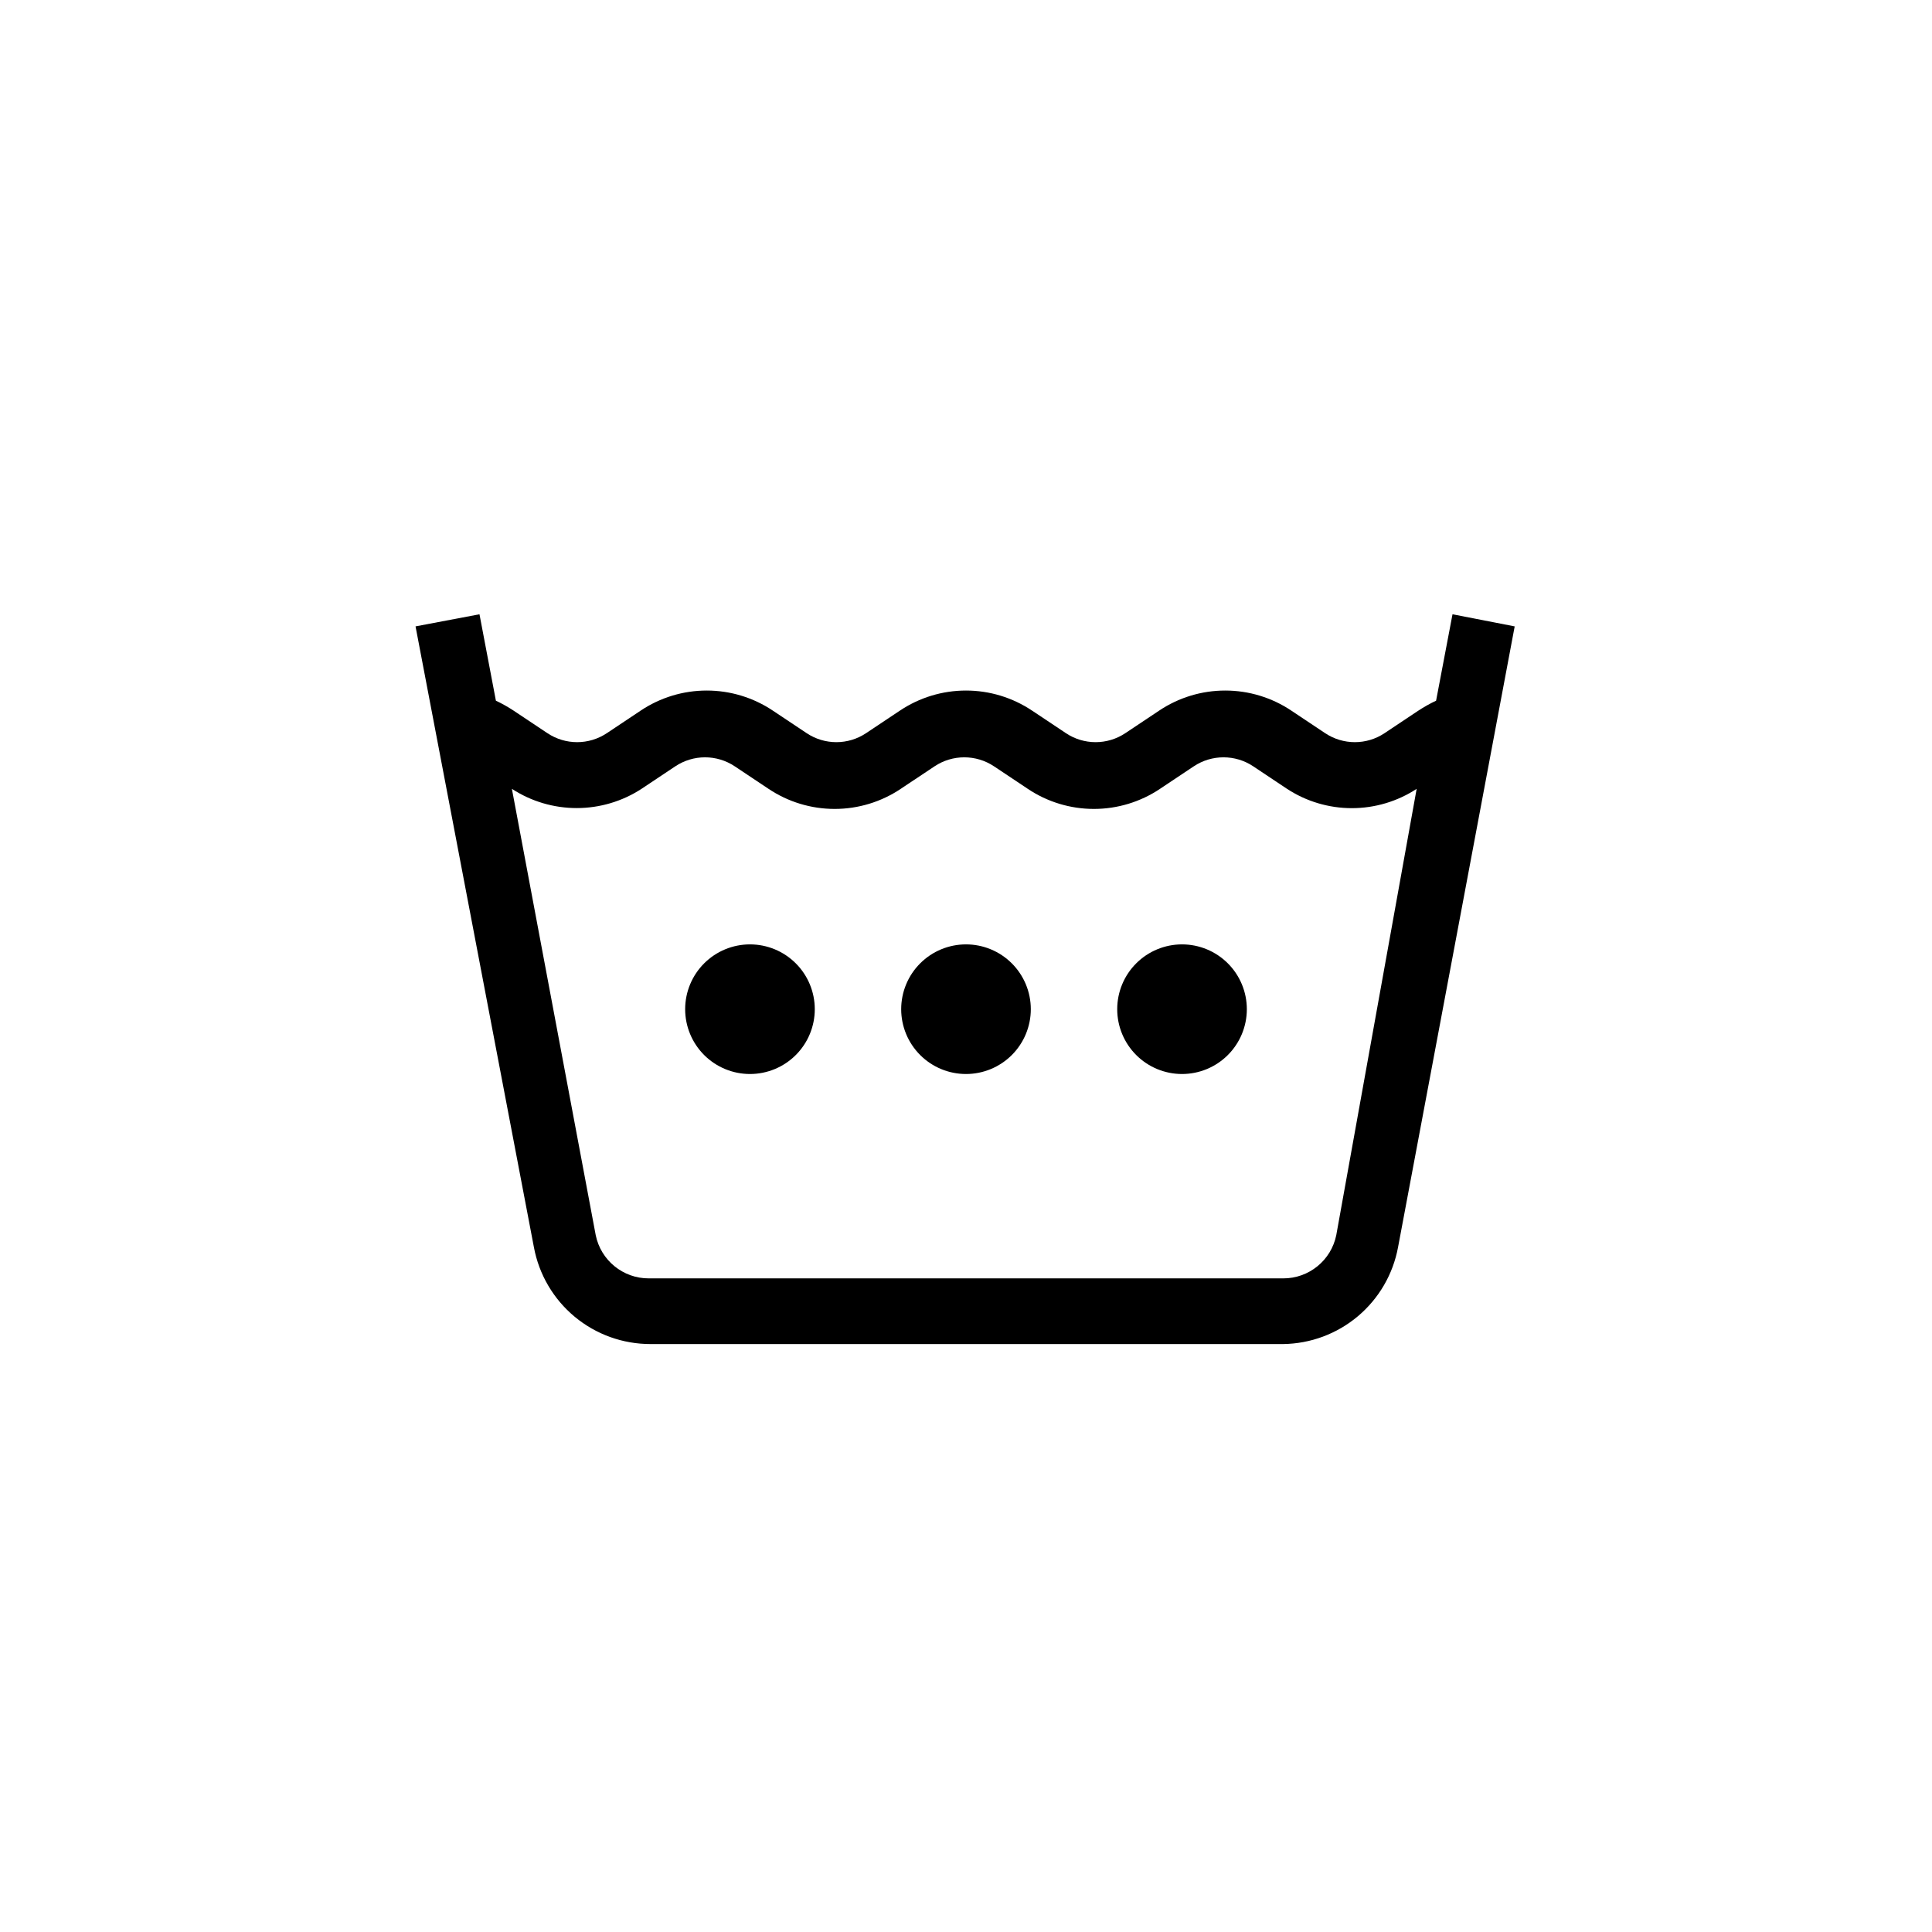 <?xml version="1.0" encoding="UTF-8"?>
<!-- Uploaded to: ICON Repo, www.iconrepo.com, Generator: ICON Repo Mixer Tools -->
<svg fill="#000000" width="800px" height="800px" version="1.1" viewBox="144 144 512 512" xmlns="http://www.w3.org/2000/svg">
 <path d="m528.93 306.79-4.352 22.902c-1.625 0.766-3.195 1.645-4.695 2.633l-8.93 5.953h-0.004c-4.777 3.203-11.02 3.203-15.801 0l-8.93-5.953c-5.184-3.473-11.281-5.324-17.52-5.324s-12.336 1.852-17.52 5.324l-8.93 5.953c-4.781 3.203-11.02 3.203-15.801 0l-8.93-5.953h-0.004c-5.184-3.473-11.277-5.324-17.516-5.324s-12.336 1.852-17.52 5.324l-8.93 5.953h-0.004c-4.777 3.203-11.02 3.203-15.801 0l-8.93-5.953c-5.184-3.473-11.281-5.324-17.52-5.324s-12.336 1.852-17.52 5.324l-8.93 5.953c-4.781 3.203-11.02 3.203-15.801 0l-8.93-5.953h-0.004c-1.5-0.988-3.066-1.867-4.691-2.633l-4.352-22.902-16.945 3.207 31.371 164.54c1.34 7.215 5.168 13.734 10.816 18.422 5.648 4.684 12.762 7.242 20.098 7.227h167.63c7.262-0.09 14.266-2.695 19.82-7.371 5.555-4.68 9.312-11.137 10.637-18.277l30.914-164.54zm-30.805 164.54c-1.363 6.688-7.258 11.48-14.082 11.453h-168.09c-6.824 0.027-12.719-4.766-14.082-11.453l-22.215-118.28c5.109 3.328 11.078 5.098 17.176 5.098 6.098 0 12.066-1.77 17.176-5.098l8.93-5.953c4.781-3.199 11.023-3.199 15.801 0l8.93 5.953h0.004c5.184 3.473 11.281 5.324 17.52 5.324 6.238 0 12.332-1.852 17.516-5.324l8.93-5.953h0.004c4.781-3.199 11.02-3.199 15.801 0l8.93 5.953c5.184 3.473 11.281 5.324 17.52 5.324s12.336-1.852 17.52-5.324l8.93-5.953c4.781-3.199 11.023-3.199 15.801 0l8.93 5.953h0.004c5.106 3.344 11.074 5.121 17.176 5.121s12.07-1.777 17.176-5.121zm-80.949-59.883c0 4.555-1.812 8.922-5.031 12.145-3.223 3.223-7.59 5.031-12.145 5.031-4.559 0-8.926-1.809-12.145-5.031-3.223-3.223-5.031-7.59-5.031-12.145 0-4.555 1.809-8.926 5.031-12.145 3.219-3.223 7.586-5.031 12.145-5.031 4.555 0 8.922 1.809 12.145 5.031 3.219 3.219 5.031 7.59 5.031 12.145zm57.25 0c0 4.555-1.809 8.922-5.031 12.145-3.223 3.223-7.59 5.031-12.145 5.031s-8.926-1.809-12.145-5.031c-3.223-3.223-5.031-7.59-5.031-12.145 0-4.555 1.809-8.926 5.031-12.145 3.219-3.223 7.59-5.031 12.145-5.031s8.922 1.809 12.145 5.031c3.223 3.219 5.031 7.59 5.031 12.145zm-114.5 0c0 4.555-1.809 8.922-5.031 12.145-3.219 3.223-7.59 5.031-12.145 5.031-4.555 0-8.922-1.809-12.145-5.031-3.219-3.223-5.031-7.59-5.031-12.145 0-4.555 1.812-8.926 5.031-12.145 3.223-3.223 7.59-5.031 12.145-5.031 4.555 0 8.926 1.809 12.145 5.031 3.223 3.219 5.031 7.59 5.031 12.145z"/>
</svg>